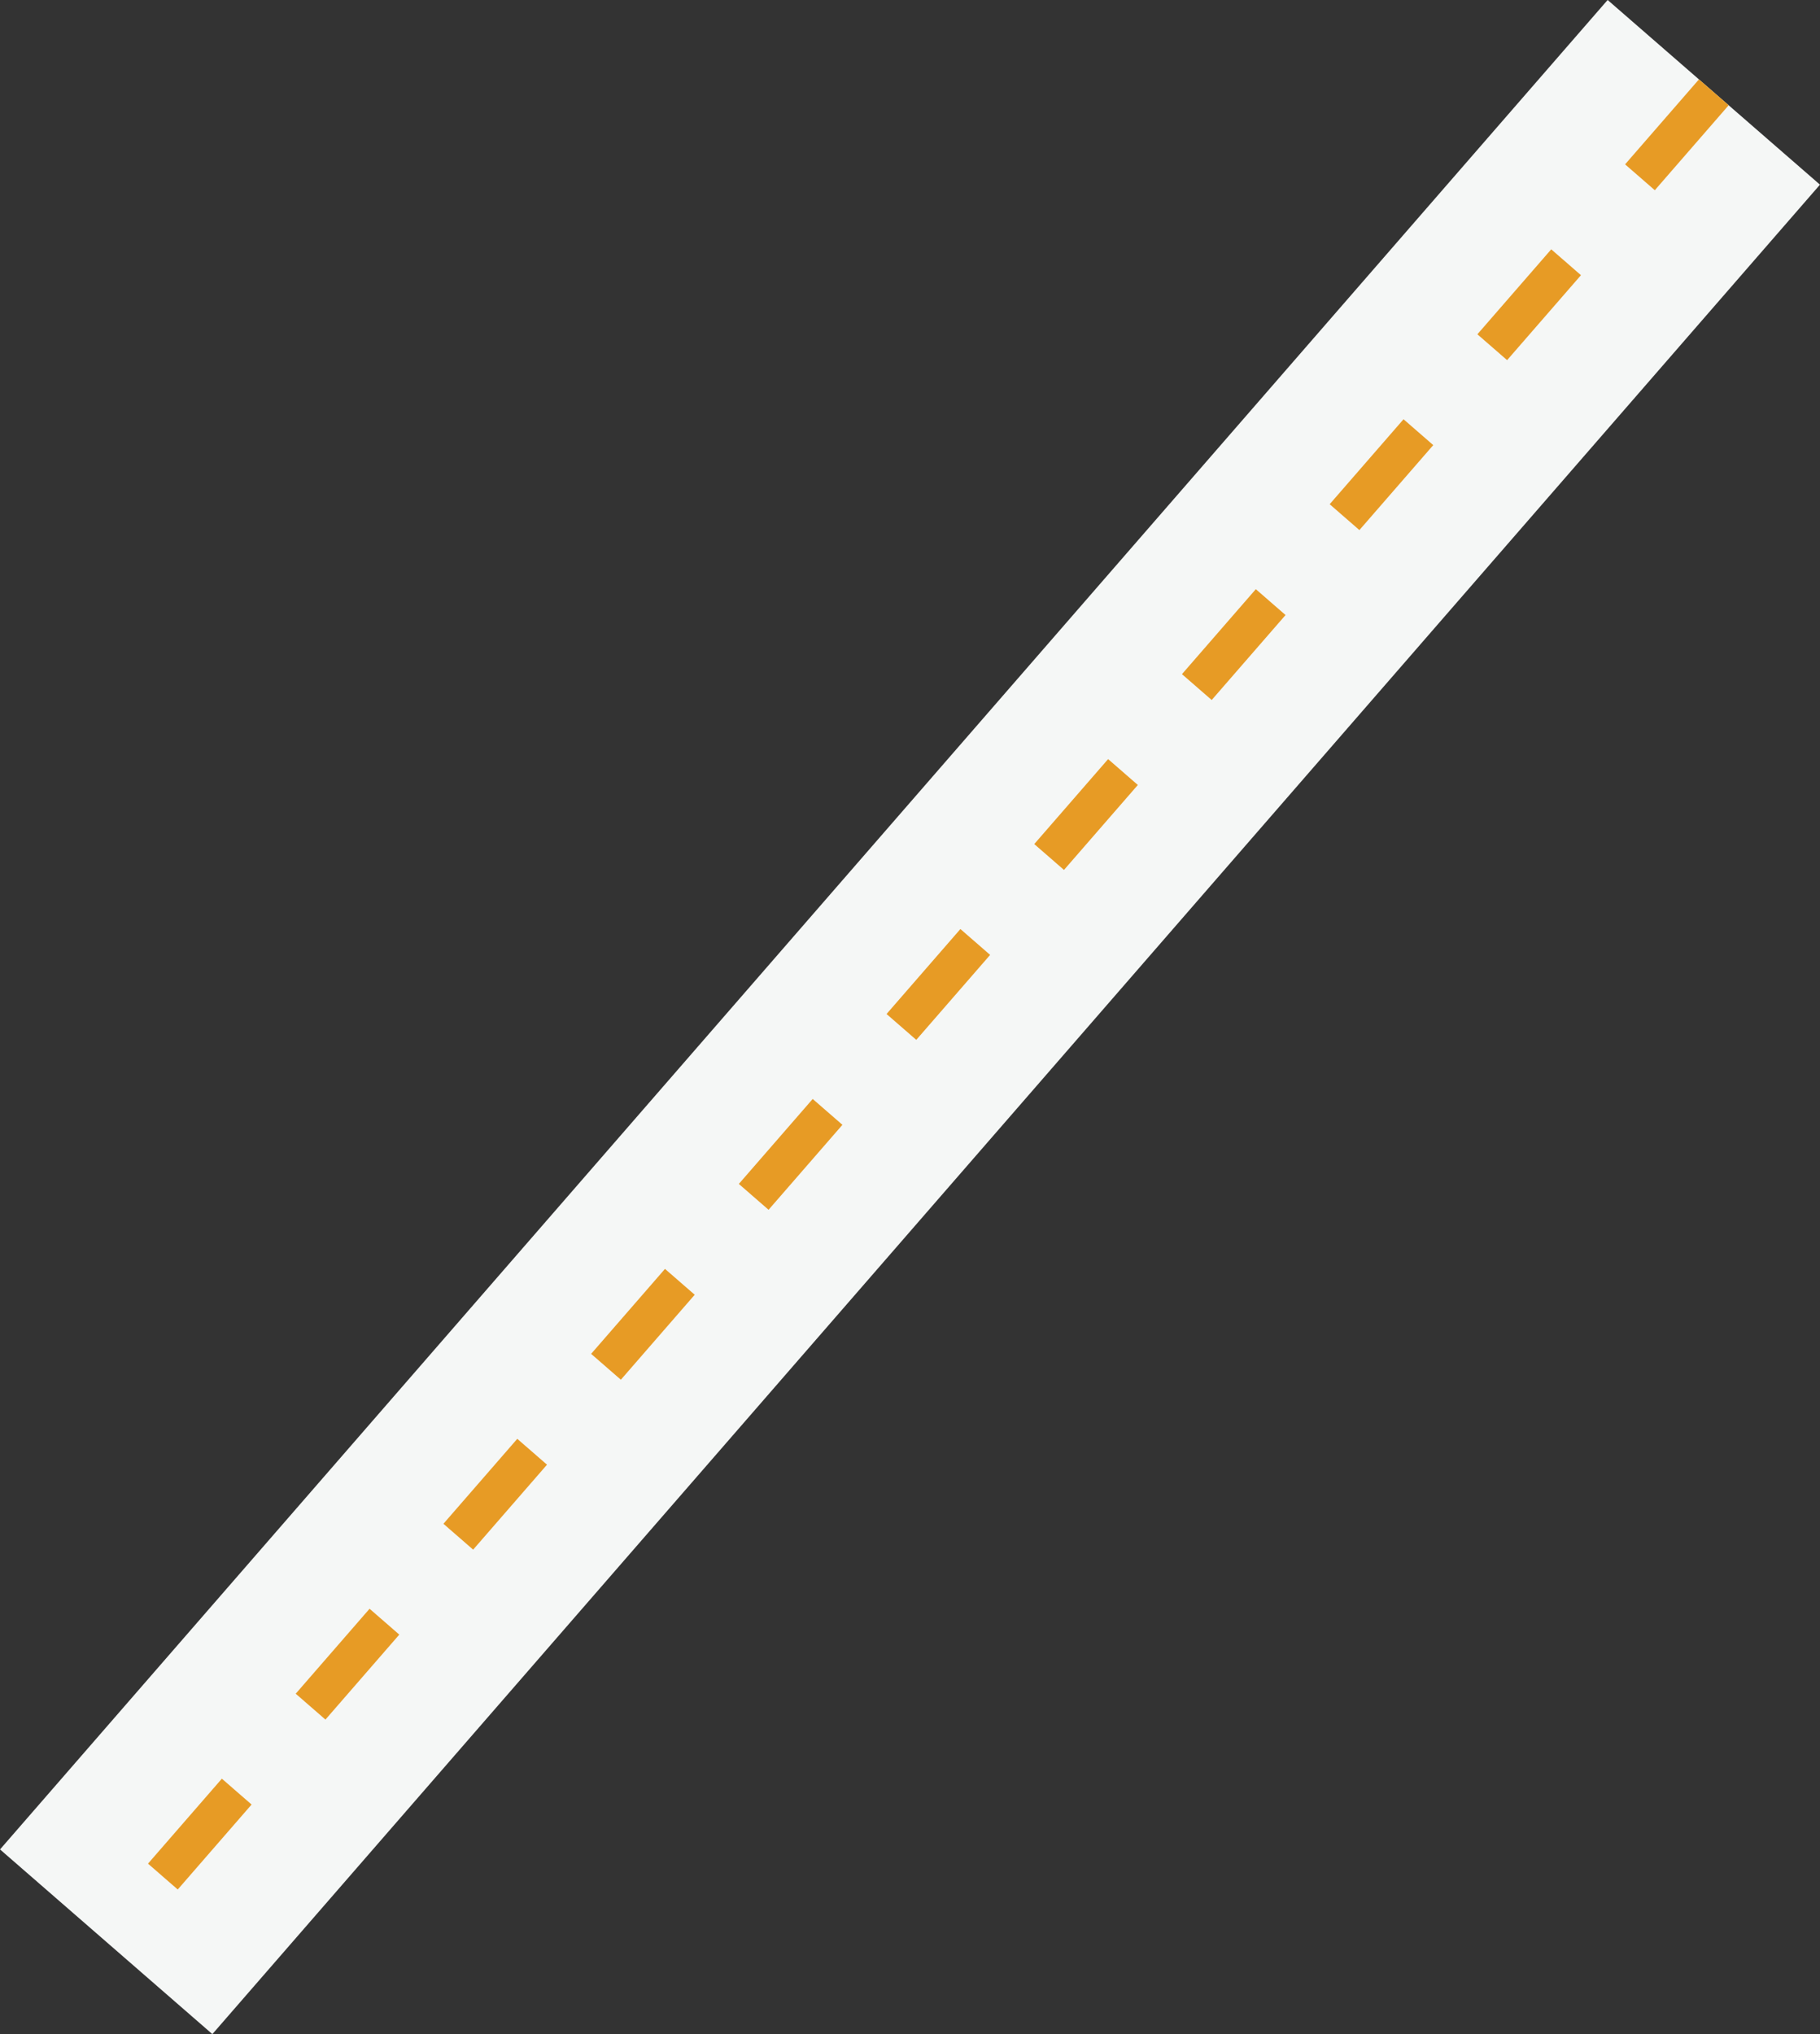 <svg id="Layer_1" data-name="Layer 1" xmlns="http://www.w3.org/2000/svg" viewBox="0 0 323.4 361.33"><rect x="0" y="0" width="323.4" height="361.33" fill="#333333" stroke="none"/><defs><style>.cls-1,.cls-2{fill:none;}.cls-1{stroke:#f5f7f6;stroke-width:50px;}.cls-2{stroke:#e79b25;stroke-width:7px;stroke-dasharray:20;}</style></defs><line id="Line_2" data-name="Line 2" class="cls-1" x1="304.53" y1="16.4" x2="18.87" y2="344.92"/><line id="Line_3" data-name="Line 3" class="cls-2" x1="304.53" y1="16.4" x2="18.87" y2="344.92"/></svg>